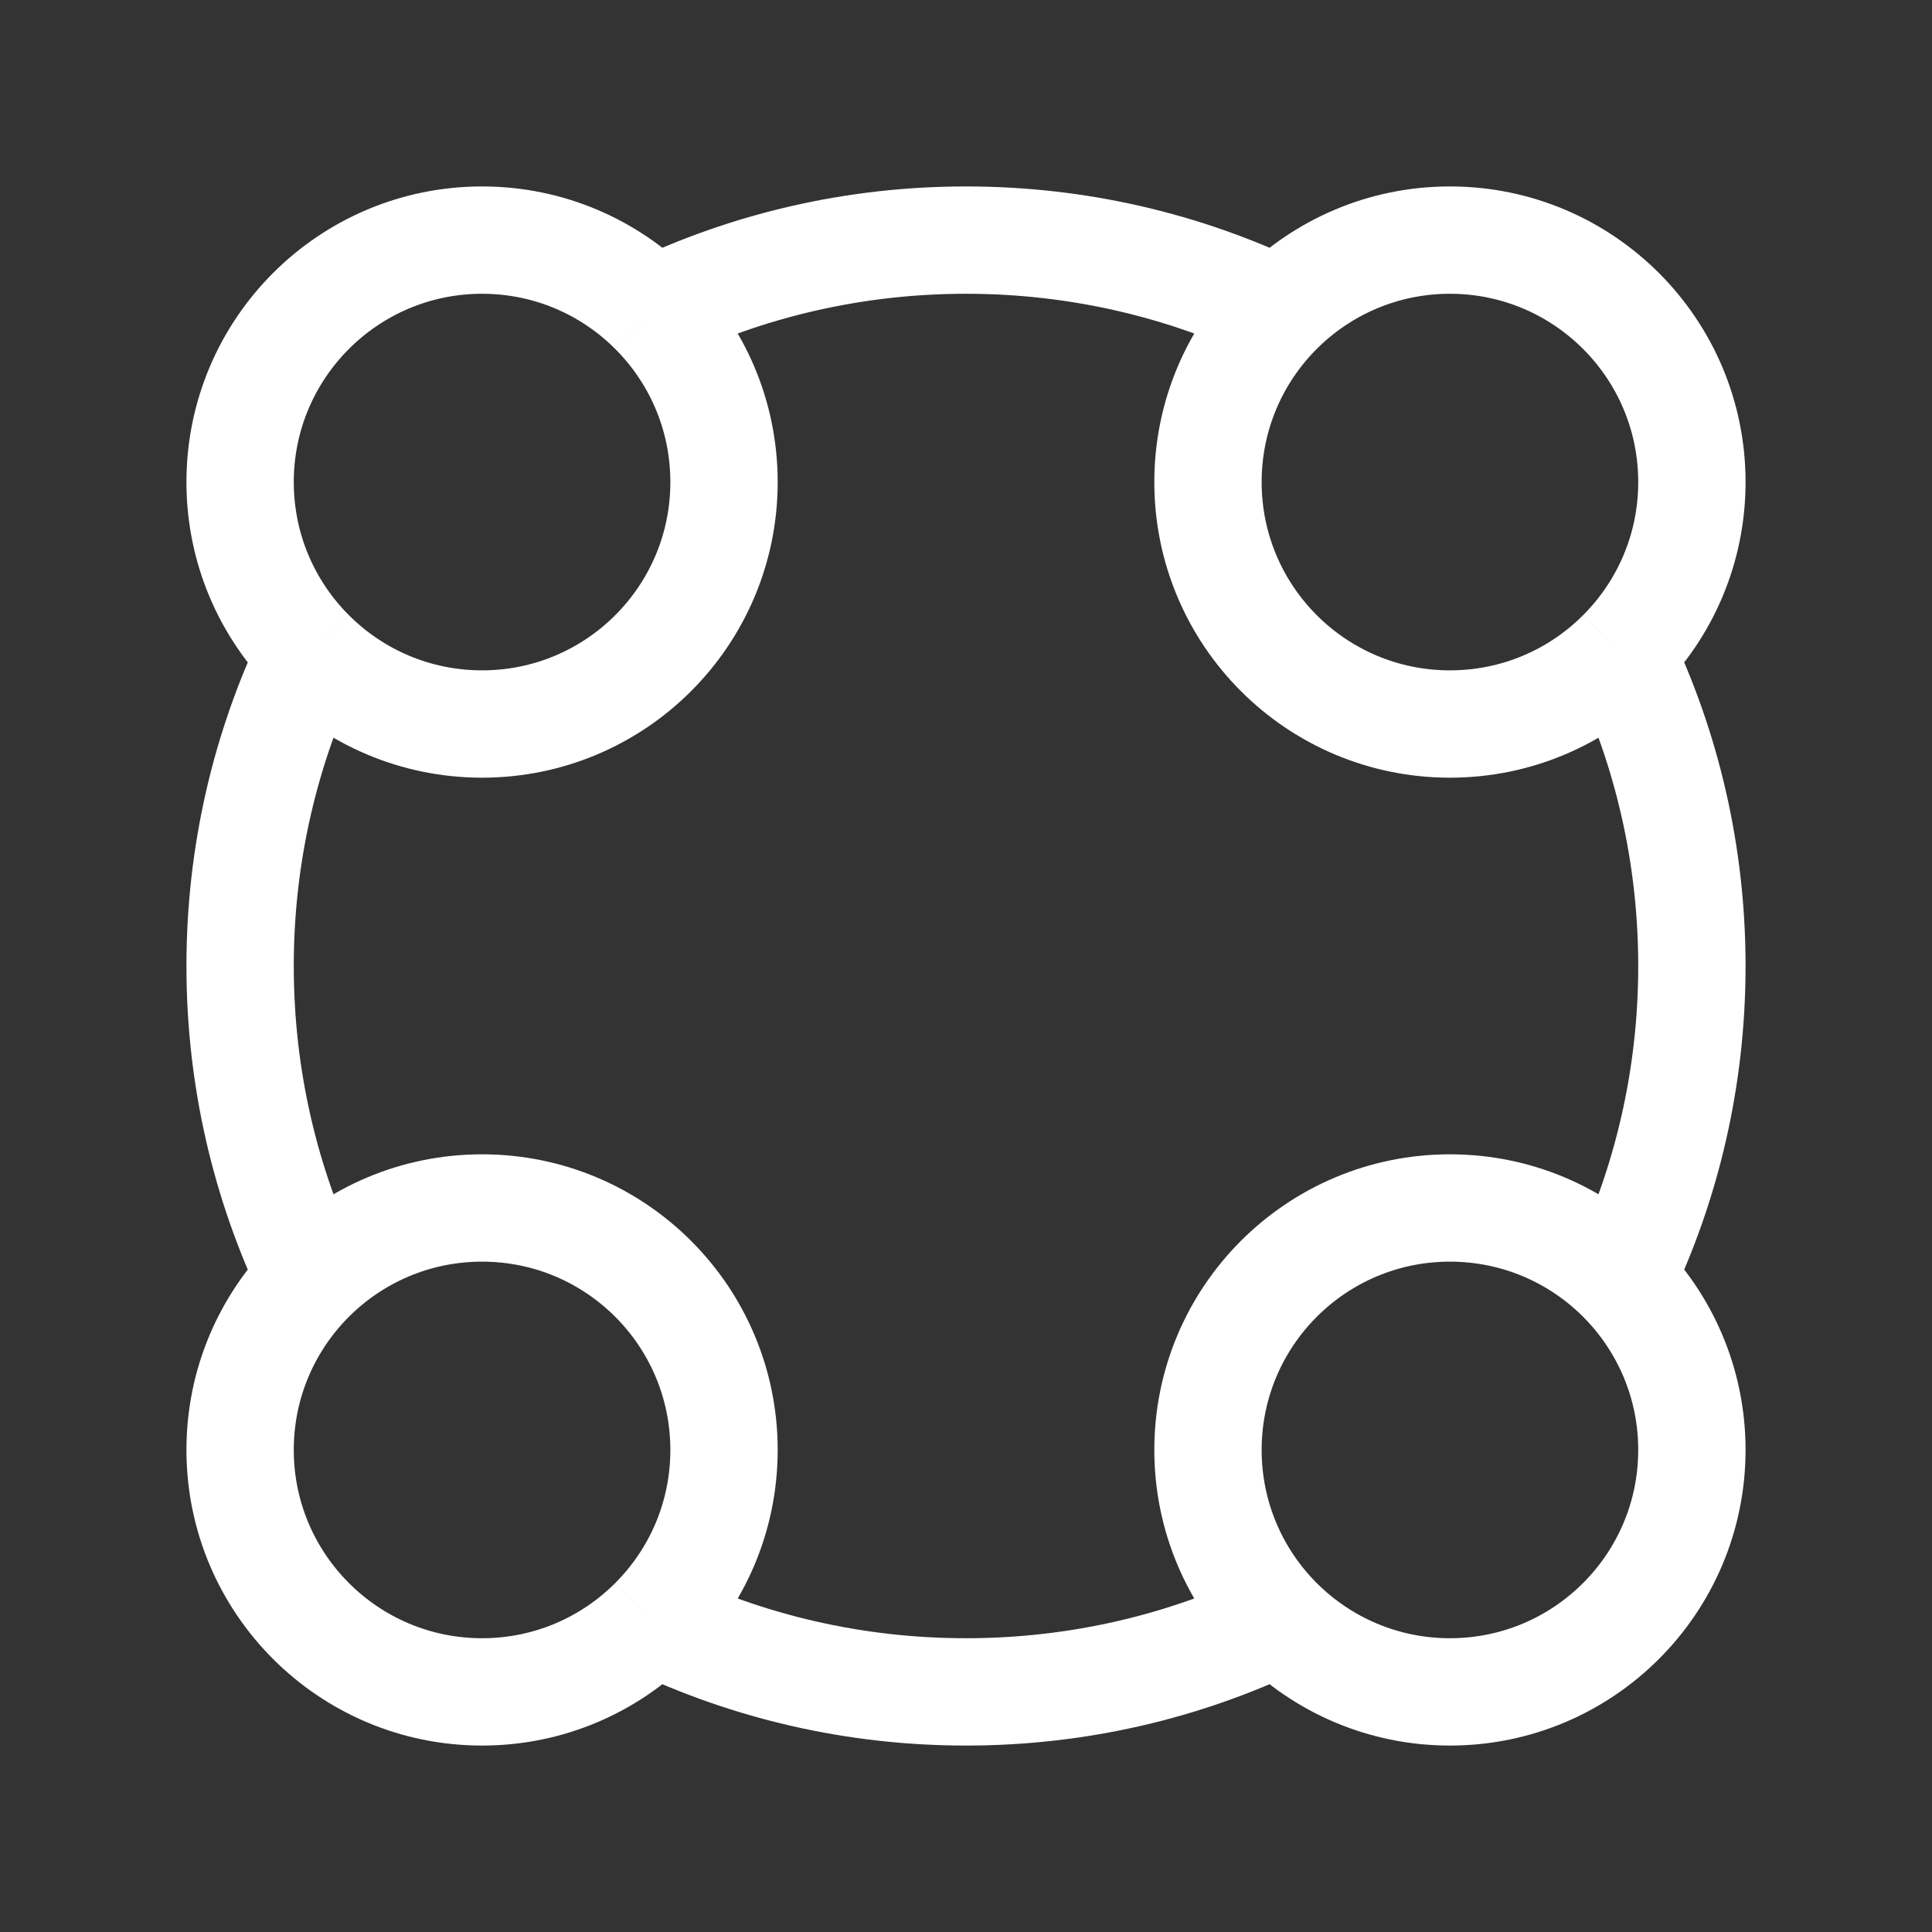 <svg width="36" height="36" viewBox="0 0 36 36" fill="none" xmlns="http://www.w3.org/2000/svg">
<rect x="0" y="0" width="36" height="36" fill="#333333" stroke="none"/>
<path d="M23.831 5.792C22.066 4.947 20.088 4.474 18 4.474C15.912 4.474 13.934 4.947 12.168 5.792M23.831 5.792C23.014 6.608 22.509 7.737 22.509 8.983C22.509 11.473 24.527 13.491 27.017 13.491C28.264 13.491 29.392 12.986 30.208 12.168M23.831 5.792C24.647 4.978 25.773 4.474 27.017 4.474C29.507 4.474 31.526 6.493 31.526 8.983C31.526 10.227 31.022 11.353 30.208 12.168M30.208 12.168C31.053 13.934 31.526 15.912 31.526 18C31.526 20.088 31.053 22.066 30.208 23.831M12.168 5.792C11.353 4.978 10.227 4.474 8.983 4.474C6.493 4.474 4.474 6.493 4.474 8.983C4.474 10.227 4.978 11.353 5.792 12.168M12.168 5.792C12.986 6.608 13.491 7.737 13.491 8.983C13.491 11.473 11.473 13.491 8.983 13.491C7.737 13.491 6.608 12.986 5.792 12.168M5.792 12.168C4.947 13.934 4.474 15.912 4.474 18C4.474 20.088 4.947 22.066 5.792 23.831M5.792 23.831C4.978 24.647 4.474 25.773 4.474 27.017C4.474 29.507 6.493 31.526 8.983 31.526C10.227 31.526 11.353 31.022 12.168 30.208M5.792 23.831C6.608 23.014 7.737 22.509 8.983 22.509C11.473 22.509 13.491 24.527 13.491 27.017C13.491 28.264 12.986 29.392 12.168 30.208M12.168 30.208C13.934 31.053 15.912 31.526 18 31.526C20.088 31.526 22.066 31.053 23.831 30.208M30.208 23.831C29.392 23.014 28.264 22.509 27.017 22.509C24.527 22.509 22.509 24.527 22.509 27.017C22.509 28.264 23.014 29.392 23.831 30.208M30.208 23.831C31.022 24.647 31.526 25.773 31.526 27.017C31.526 29.507 29.507 31.526 27.017 31.526C25.773 31.526 24.647 31.022 23.831 30.208" stroke="white" stroke-width="2"/>
</svg>
